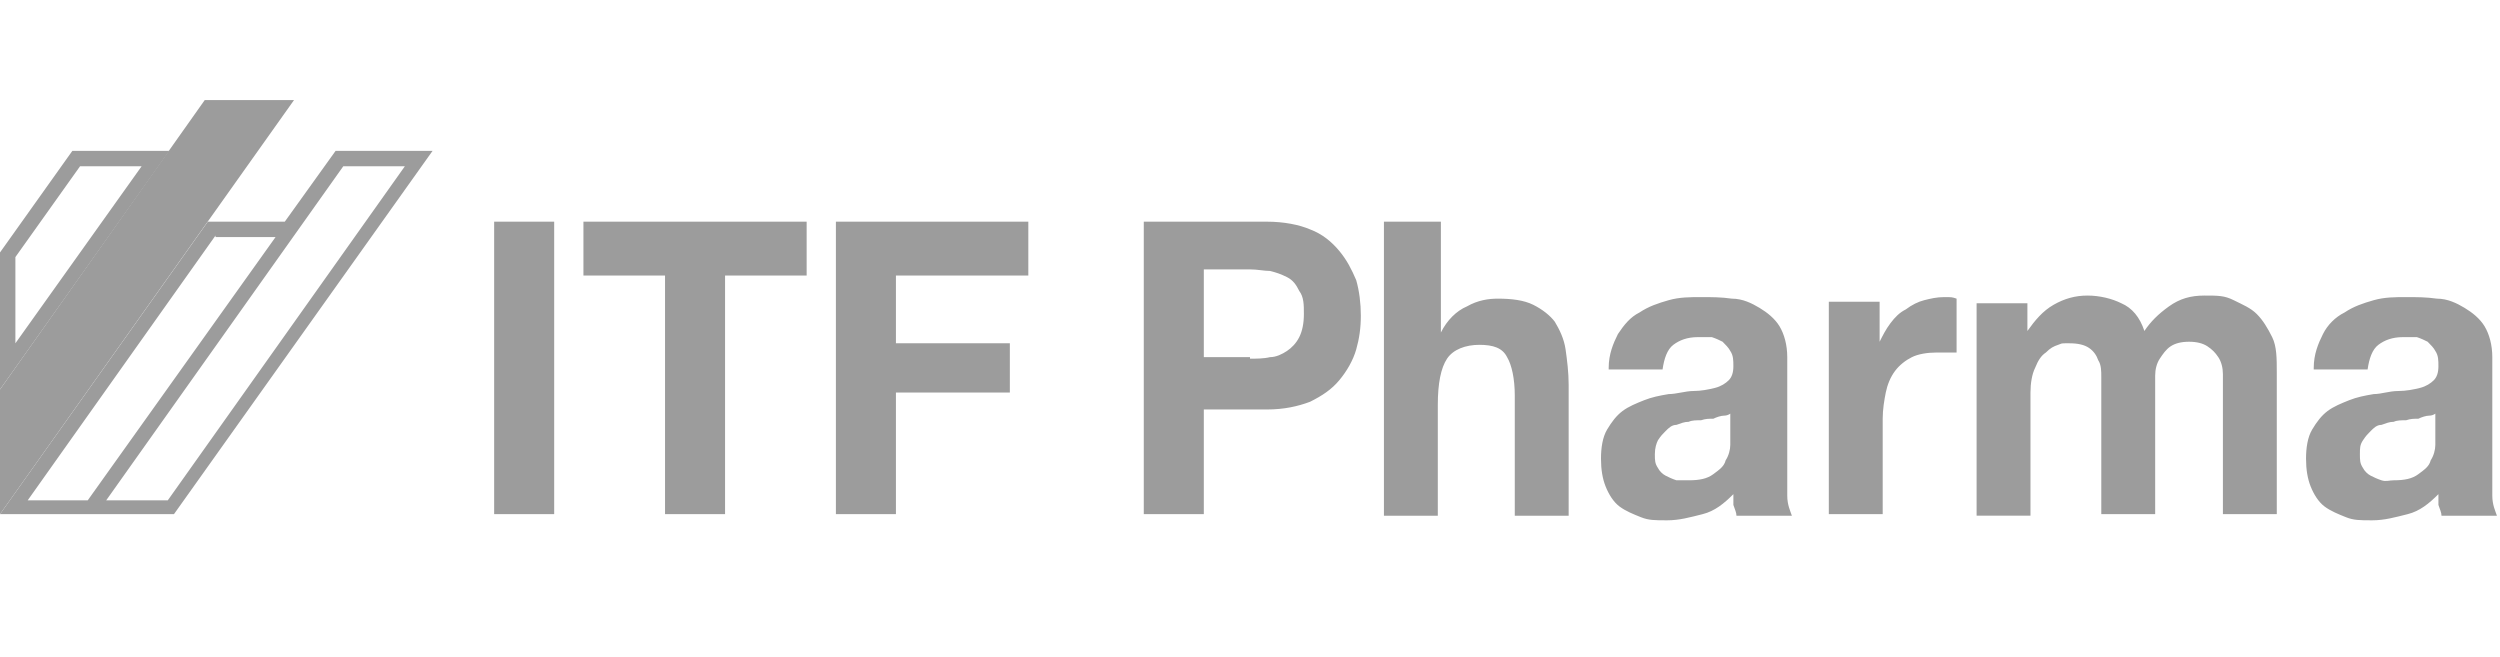 <svg xmlns="http://www.w3.org/2000/svg" viewBox="0 0 162.4 42.7"><defs><style>      .cls-1 {        fill: #9c9c9c;      }    </style></defs><g><g id="Layer_1"><g><path class="cls-1" d="M14,15.3L1.8,32.5h3.9l12.2-17.1s-3.9,0-3.9,0ZM22.3,10.8l-15.4,21.7h4l15.4-21.7s-4,0-4,0ZM21.8,9.8h6.3l-16.8,23.6H0L13.5,14.4h5s3.3-4.6,3.3-4.6ZM4.7,9.8h6.3L0,25.3v-8.9l4.7-6.6ZM5.2,10.8L1,16.7v5.6l8.2-11.5s-4,0-4,0ZM36,33.4h-3.9V14.4h3.9v19ZM37.9,17.9v-3.5h14.5v3.5h-5.3v15.5h-3.9v-15.5h-5.3ZM66.8,14.4v3.5h-8.6v4.4h7.4v3.2h-7.4v7.9h-3.9V14.4h12.5ZM82.3,14.4c1.1,0,2.1.2,2.8.5.8.3,1.4.8,1.9,1.4s.8,1.2,1.1,1.9c.2.7.3,1.5.3,2.3s-.1,1.5-.3,2.2c-.2.7-.6,1.4-1.1,2-.5.6-1.1,1-1.9,1.4-.8.3-1.7.5-2.8.5h-4.1v6.8h-3.9V14.4h8ZM81.2,23.3c.4,0,.9,0,1.3-.1.4,0,.8-.2,1.1-.4.3-.2.6-.5.8-.9.2-.4.3-.9.3-1.5s0-1.1-.3-1.5c-.2-.4-.4-.7-.8-.9s-.7-.3-1.1-.4c-.4,0-.8-.1-1.3-.1h-3v5.7h3ZM93.6,14.4v7.2h0c.4-.8,1-1.4,1.7-1.7.7-.4,1.4-.5,2-.5.9,0,1.7.1,2.3.4.6.3,1.1.7,1.4,1.1.3.5.6,1.1.7,1.8.1.7.2,1.5.2,2.3v8.5h-3.5v-7.8c0-1.1-.2-2-.5-2.5-.3-.6-.9-.8-1.8-.8s-1.7.3-2.1.9c-.4.6-.6,1.6-.6,3v7.2h-3.5V14.4h3.5ZM104.5,23.9c0-.9.3-1.6.6-2.2.4-.6.8-1.1,1.4-1.4.6-.4,1.2-.6,1.9-.8.7-.2,1.4-.2,2.1-.2s1.3,0,2,.1c.7,0,1.3.3,1.8.6.5.3,1,.7,1.3,1.2.3.5.5,1.2.5,2v7.2c0,.6,0,1.2,0,1.8,0,.6.2,1,.3,1.3h-3.6c0-.2-.1-.4-.2-.7,0-.2,0-.4,0-.7-.6.6-1.2,1.1-2,1.3-.8.2-1.5.4-2.3.4s-1.2,0-1.7-.2c-.5-.2-1-.4-1.4-.7-.4-.3-.7-.8-.9-1.3-.2-.5-.3-1.1-.3-1.8s.1-1.4.4-1.9c.3-.5.6-.9,1-1.2.4-.3.9-.5,1.4-.7.5-.2,1-.3,1.6-.4.5,0,1.1-.2,1.6-.2.5,0,1-.1,1.4-.2s.7-.3.9-.5c.2-.2.3-.5.3-.9,0-.4,0-.7-.2-1-.1-.2-.3-.4-.5-.6-.2-.1-.4-.2-.7-.3-.3,0-.6,0-.9,0-.7,0-1.2.2-1.6.5s-.6.9-.7,1.6c0,0-3.5,0-3.5,0ZM112.6,26.7c-.1.1-.3.3-.6.3-.2,0-.5.1-.7.2-.3,0-.5,0-.8.1-.3,0-.6,0-.8.1-.3,0-.5.1-.8.2-.3,0-.5.2-.7.4-.2.2-.3.3-.5.6-.1.2-.2.5-.2.9s0,.6.2.9c.1.2.3.4.5.5.2.1.4.2.7.3.3,0,.5,0,.8,0,.7,0,1.2-.1,1.6-.4.4-.3.7-.5.8-.9.2-.3.3-.7.3-1,0-.4,0-.6,0-.9v-1.4h0ZM122.1,19.6v2.6h0c.2-.4.4-.8.7-1.2.3-.4.6-.7,1-.9.4-.3.8-.5,1.2-.6.4-.1.8-.2,1.3-.2s.5,0,.8.1v3.5c-.2,0-.4,0-.6,0-.2,0-.5,0-.7,0-.6,0-1.2.1-1.6.3-.4.2-.8.5-1.1.9-.3.4-.5.9-.6,1.4-.1.5-.2,1.1-.2,1.7v6.2h-3.5v-13.8h3.4ZM131.7,19.6v1.9h0c.5-.7,1-1.3,1.7-1.7.7-.4,1.4-.6,2.2-.6s1.6.2,2.2.5c.7.3,1.2.9,1.5,1.8.4-.6.9-1.1,1.6-1.6.7-.5,1.4-.7,2.3-.7s1.3,0,1.9.3,1.1.5,1.5.9c.4.4.7.9,1,1.5s.3,1.4.3,2.3v9.2h-3.5v-7.8c0-.5,0-.9,0-1.3,0-.4-.1-.8-.3-1.1s-.4-.5-.7-.7c-.3-.2-.7-.3-1.2-.3s-.9.1-1.2.3c-.3.2-.5.5-.7.8s-.3.7-.3,1.1,0,.8,0,1.3v7.7h-3.5v-7.7c0-.4,0-.8,0-1.2,0-.4,0-.8-.2-1.1-.1-.3-.3-.6-.6-.8-.3-.2-.7-.3-1.3-.3s-.4,0-.7.1-.5.2-.8.5c-.3.2-.5.5-.7,1-.2.4-.3,1-.3,1.6v8h-3.5v-13.8h3.3ZM150.3,23.9c0-.9.3-1.6.6-2.2s.8-1.1,1.4-1.4c.6-.4,1.2-.6,1.9-.8.7-.2,1.4-.2,2.1-.2s1.3,0,2,.1c.7,0,1.3.3,1.8.6.5.3,1,.7,1.3,1.2s.5,1.2.5,2v7.2c0,.6,0,1.2,0,1.8,0,.6.2,1,.3,1.3h-3.6c0-.2-.1-.4-.2-.7,0-.2,0-.4,0-.7-.6.6-1.2,1.1-2,1.3-.8.2-1.5.4-2.3.4s-1.2,0-1.7-.2c-.5-.2-1-.4-1.4-.7-.4-.3-.7-.8-.9-1.3-.2-.5-.3-1.1-.3-1.8s.1-1.4.4-1.9c.3-.5.6-.9,1-1.2.4-.3.9-.5,1.4-.7.5-.2,1-.3,1.6-.4.5,0,1-.2,1.6-.2.5,0,1-.1,1.4-.2s.7-.3.9-.5c.2-.2.3-.5.3-.9,0-.4,0-.7-.2-1-.1-.2-.3-.4-.5-.6-.2-.1-.4-.2-.7-.3-.3,0-.6,0-.9,0-.7,0-1.2.2-1.6.5-.4.3-.6.9-.7,1.6,0,0-3.5,0-3.5,0ZM158.4,26.7c-.1.1-.3.3-.6.3-.2,0-.5.1-.7.2-.3,0-.5,0-.8.1-.3,0-.6,0-.8.1-.3,0-.5.1-.8.2-.3,0-.5.2-.7.4-.2.2-.3.3-.5.6s-.2.5-.2.9,0,.6.2.9c.1.2.3.4.5.5.2.1.4.2.7.3s.5,0,.8,0c.7,0,1.2-.1,1.6-.4.4-.3.7-.5.8-.9.2-.3.3-.7.3-1,0-.4,0-.6,0-.9v-1.4h0Z"></path><polygon class="cls-1" points="0 25.3 13.3 6.5 19.1 6.5 0 33.4 0 25.3"></polygon></g></g></g></svg>